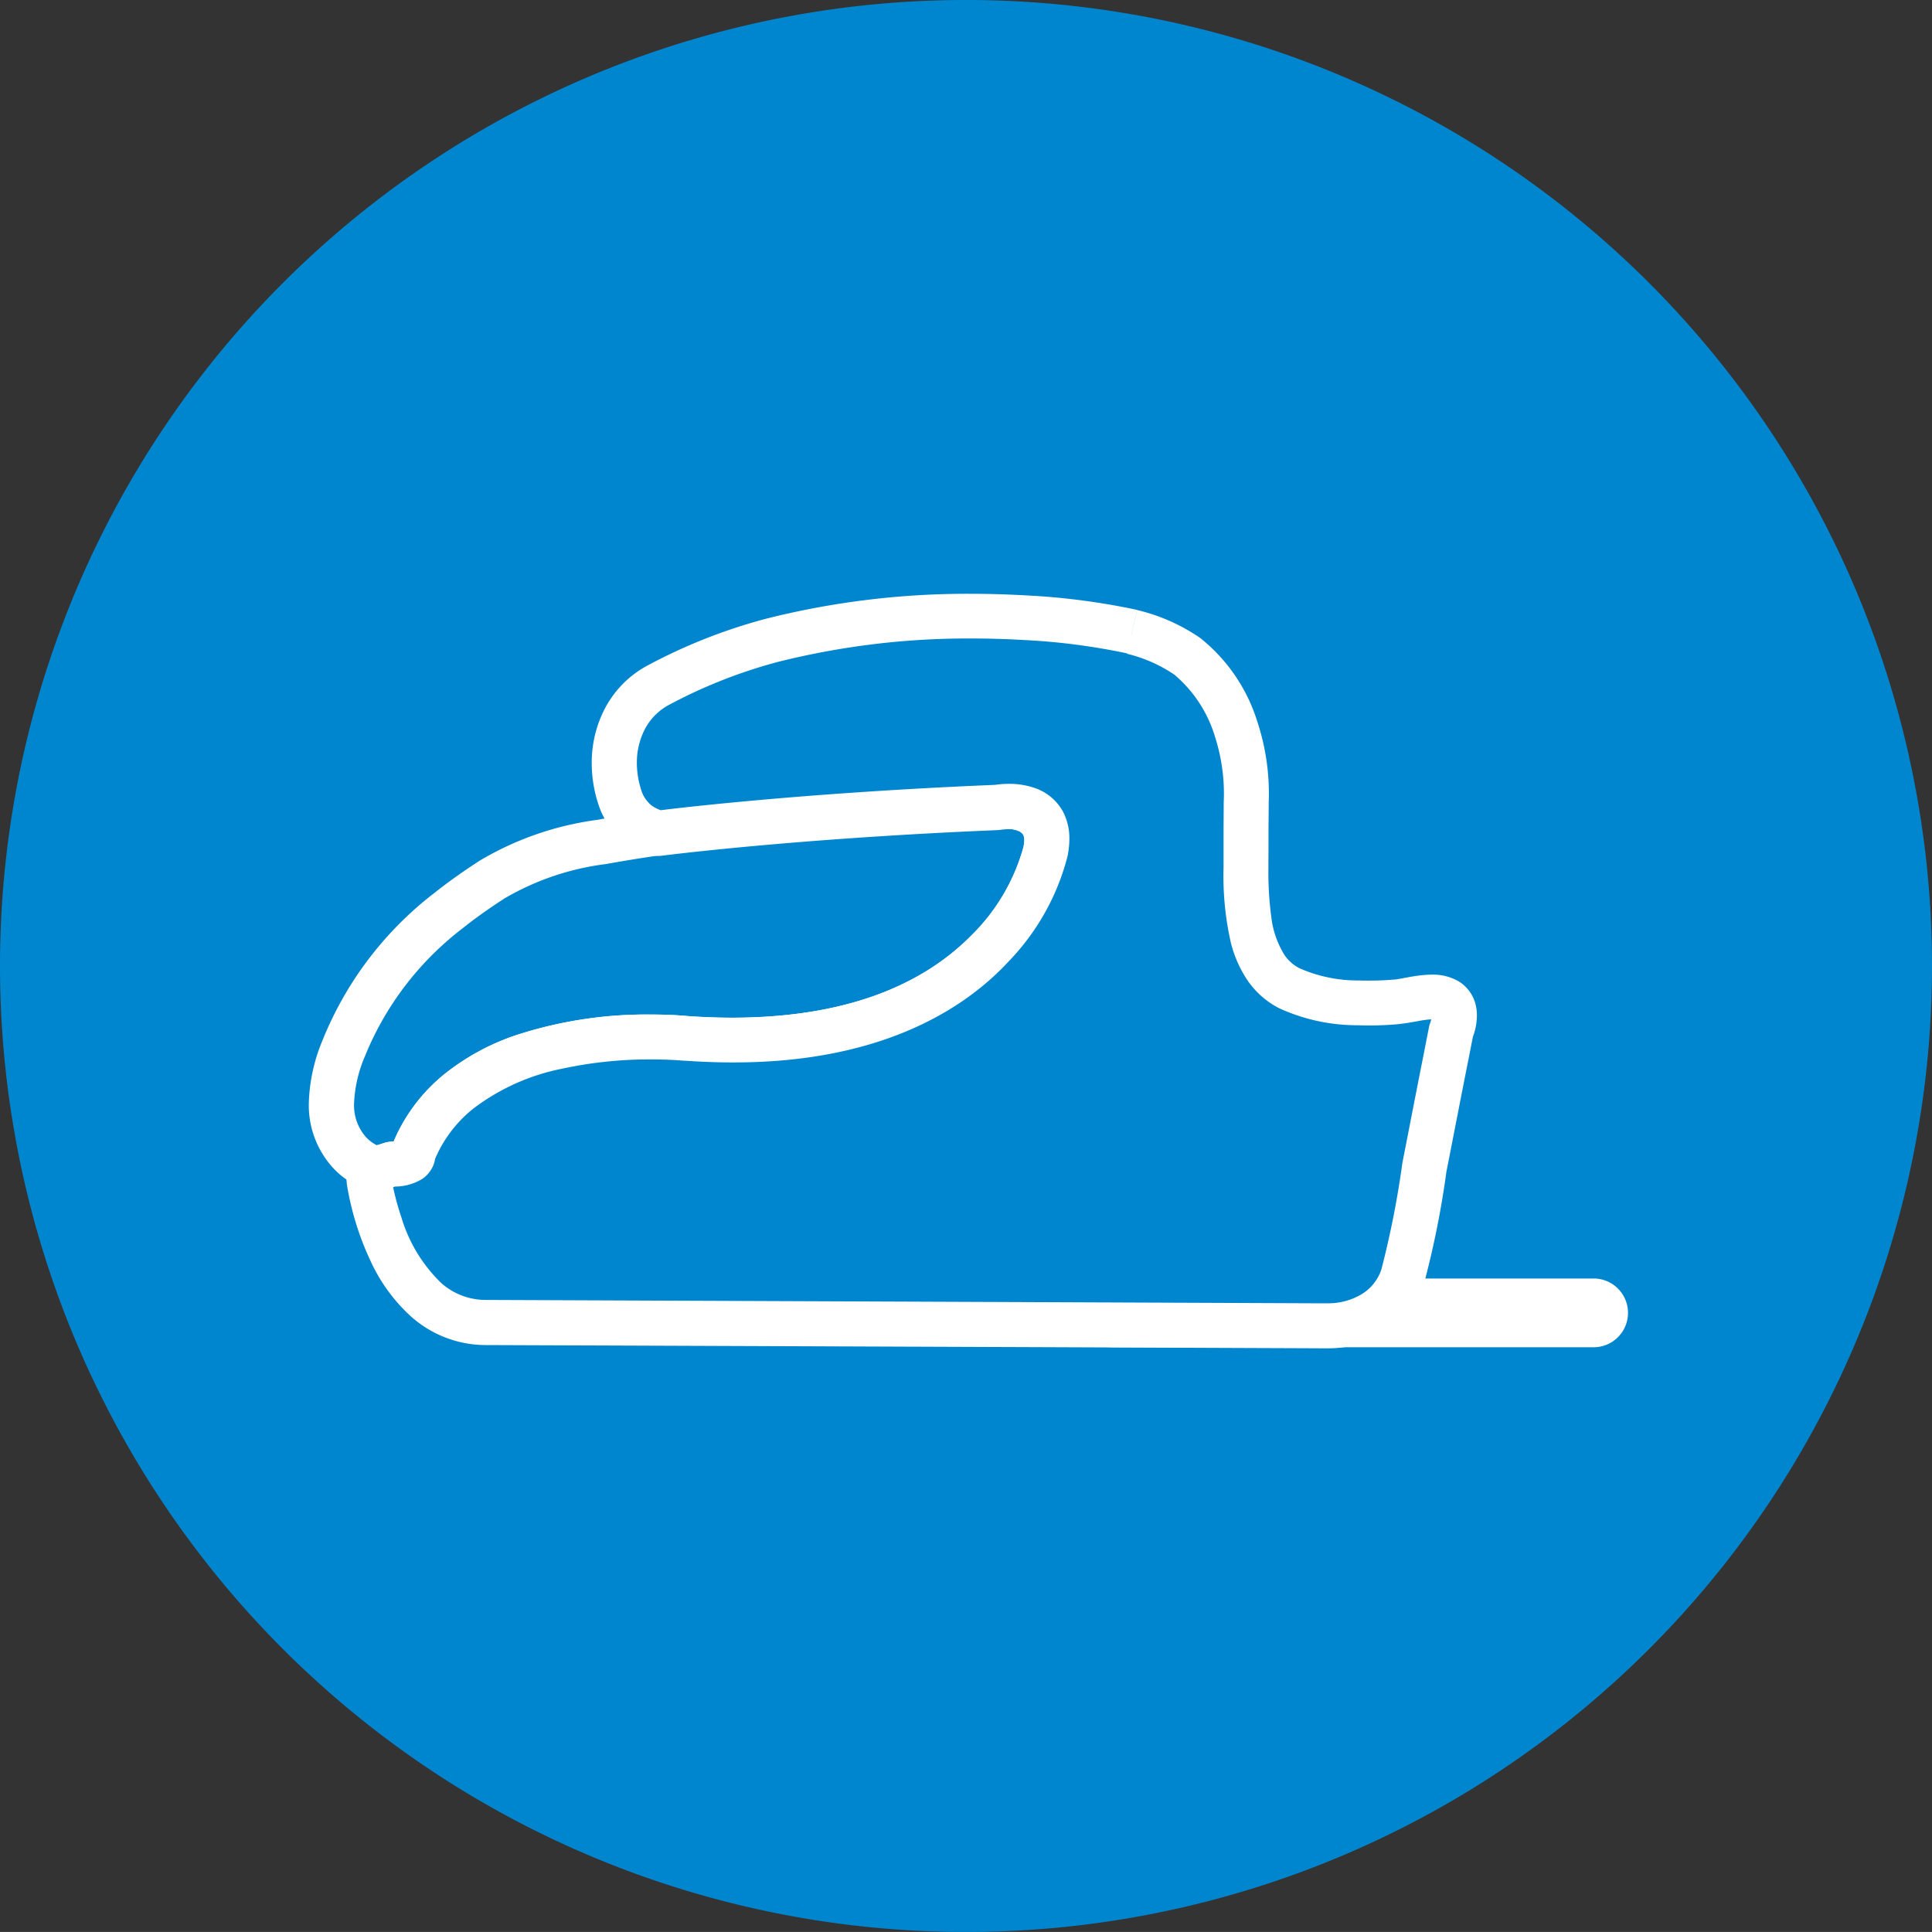 <svg xmlns="http://www.w3.org/2000/svg" width="114.636" height="114.632" viewBox="0 0 114.636 114.632">
  <rect x="0" y="0" width="114.636" height="114.632" fill="#333333" stroke="none"/>
  <g id="icon-l" transform="translate(-1475.573 -6485.449)">
    <path id="Path_164" data-name="Path 164" d="M1221.316,5721.4a57.318,57.318,0,1,1-57.32-57.313,57.317,57.317,0,0,1,57.32,57.313" transform="translate(368.893 821.361)" fill="#0086cf"/>
    <path id="Path_165" data-name="Path 165" d="M1156.733,5725.062a2.04,2.04,0,1,1,0-4.08h28.5a2.04,2.04,0,0,1,0,4.08Z" transform="translate(384.898 840.327)" fill="#fff"/>
    <path id="Path_166" data-name="Path 166" d="M1161.94,5700.006a2.031,2.031,0,0,1,1.853,2.658s-2.437,12.4-21.267,11.093c0,0-13.036-1.4-16.276,6.864,0,0,.139.58-1.229.583,0,0-1.007.4-1.332.152a3.844,3.844,0,0,1-2.251-3.781,9.13,9.13,0,0,1,.729-3.242,19.485,19.485,0,0,1,6.209-8.158,31.586,31.586,0,0,1,2.588-1.848,17.056,17.056,0,0,1,6.485-2.228c2.823-.509,5.657-.883,8.507-1.157,3.119-.308,6.243-.525,9.372-.677q1.6-.086,3.207-.144a18.422,18.422,0,0,1,3.4-.113" transform="translate(373.813 833.315)" fill="#0086cf"/>
    <path id="Path_167" data-name="Path 167" d="M1162.274,5700.34l-.205,1.317c.557.1.643.239.708.311a.7.7,0,0,1,.1.405l-.015.18-.007.037.571.143-.548-.208-.023.066.571.143-.548-.208-.061.218v0a11.7,11.7,0,0,1-3.039,5.179c-2.4,2.448-6.576,4.914-14.209,4.929q-1.246,0-2.616-.093l-.092,1.332.143-1.328c-.036,0-.919-.1-2.28-.1a24.964,24.964,0,0,0-8.044,1.238,13.833,13.833,0,0,0-4.255,2.332,10.3,10.3,0,0,0-3.081,4.23,1.326,1.326,0,0,0-.056.8l1.114-.267h-1.147l.033.267,1.114-.267h-.143l-.909-.428a1.011,1.011,0,0,0-.095.428h1l-.909-.428.68.319-.305-.715a.823.823,0,0,0-.375.4l.68.319-.305-.715.073.172-.061-.176-.012,0,.073.172-.061-.176-.085.016a2.145,2.145,0,0,1-.3.018,1.4,1.4,0,0,0-.493.1l.171.422-.167-.424h0l.171.422-.167-.424c-.007,0-.123.048-.255.085l-.187.044-.061.008h-.015l0,.047v-.047h0l0,.047v.784l.49-.635a.817.817,0,0,0-.49-.2v.831l.49-.635-.367-.2-.213.6.236-.589-.023-.009-.213.6.236-.589a2.219,2.219,0,0,1-.707-.531,2.833,2.833,0,0,1-.679-2.006v-.011a7.894,7.894,0,0,1,.643-2.753l0,0a18.146,18.146,0,0,1,5.8-7.593c.777-.624,1.617-1.21,2.48-1.77h0a15.763,15.763,0,0,1,5.995-2.035h0c2.78-.5,5.58-.871,8.4-1.143h0c3.092-.3,6.195-.521,9.305-.672h.007q1.586-.086,3.184-.144h0c.905-.042,1.8-.175,2.509-.172a4.131,4.131,0,0,1,.633.043h0l.205-1.317.208-1.317a6.486,6.486,0,0,0-1.049-.078c-.992.006-1.928.151-2.617.175h0q-1.612.059-3.228.145h.007c-3.147.152-6.293.371-9.437.68h0c-2.88.28-5.751.656-8.616,1.174h0a18.335,18.335,0,0,0-6.977,2.421h0c-.912.591-1.823,1.226-2.7,1.924a20.828,20.828,0,0,0-6.621,8.723v0a10.393,10.393,0,0,0-.817,3.7v.018a5.486,5.486,0,0,0,1.509,3.94,4.557,4.557,0,0,0,1.627,1.094l.449-1.256-.815,1.056a1.815,1.815,0,0,0,1.139.361,3.7,3.7,0,0,0,1.039-.172c.261-.078.44-.148.465-.159l-.5-1.238,0,1.335a3.094,3.094,0,0,0,1.812-.466,1.8,1.8,0,0,0,.593-.7,1.677,1.677,0,0,0,.161-.711,1.6,1.6,0,0,0-.04-.352l-1.3.309,1.243.486a7.634,7.634,0,0,1,2.3-3.148,12.8,12.8,0,0,1,5.365-2.417,24.467,24.467,0,0,1,5.232-.542c.62,0,1.127.023,1.476.043.173.011.309.021.4.028l.1.009.024,0,.051,0q1.458.1,2.8.1c8.479.016,13.567-2.955,16.392-6.023a14.016,14.016,0,0,0,3.476-6.244l-1.309-.258,1.247.475a2.577,2.577,0,0,0,.124-.483,3.835,3.835,0,0,0,.051-.616,3.356,3.356,0,0,0-.608-1.969,3.617,3.617,0,0,0-2.461-1.383h0Z" transform="translate(373.479 832.981)" fill="#fff"/>
    <path id="Path_168" data-name="Path 168" d="M1168.385,5692.434a39.926,39.926,0,0,0-6.409-.832,49.232,49.232,0,0,0-15,1.35,31.335,31.335,0,0,0-6.683,2.636,5.447,5.447,0,0,0-2.3,6.711,3.25,3.25,0,0,0,1.095,1.541,3.323,3.323,0,0,0,1.213.551s7.925-1.032,20.076-1.531c0,0,3.488-.664,2.867,2.615,0,0-2.437,12.4-21.268,11.092,0,0-13.035-1.4-16.275,6.864,0,0,.137.58-1.232.583,0,0-1.5.369-1.368.953,0,0,1.145,8.461,6.987,8.448,0,0,49.693.2,49.885.2a4.5,4.5,0,0,0,4.468-2.929,54.839,54.839,0,0,0,1.285-6.479c.437-2.212.86-4.416,1.3-6.628.1-.5.192-1,.295-1.5,0,0,.883-1.977-1.169-1.975-.719,0-1.484.242-2.208.3a19.372,19.372,0,0,1-2.136.05,9.857,9.857,0,0,1-4.08-.863c-2.96-1.485-2.554-6.137-2.587-8.869-.023-2.156.188-4.4-.572-6.465a8.963,8.963,0,0,0-2.907-4.359,9.863,9.863,0,0,0-3.279-1.456" transform="translate(374.364 830.504)" fill="#0086cf"/>
    <path id="Path_169" data-name="Path 169" d="M1168.718,5692.768l.292-1.3a41.215,41.215,0,0,0-6.624-.862h0q-1.584-.09-3.193-.092a48.778,48.778,0,0,0-12.216,1.483h0a32.511,32.511,0,0,0-6.971,2.748h0a6.105,6.105,0,0,0-2.537,2.509,6.941,6.941,0,0,0-.816,3.313,7.8,7.8,0,0,0,.413,2.492l0,0a4.544,4.544,0,0,0,1.56,2.188l-.008-.005a4.627,4.627,0,0,0,1.705.785,1.314,1.314,0,0,0,.489.027s.117-.016.353-.044c1.656-.2,9.017-1.041,19.605-1.476l.195-.023-.1-.508.085.509h.011l-.1-.508.085.509a3.128,3.128,0,0,1,.448-.033,1.632,1.632,0,0,1,.76.147l.095.091a.759.759,0,0,1,.064.368,2.733,2.733,0,0,1-.049.481v-.007a11.726,11.726,0,0,1-3.04,5.181c-2.4,2.446-6.576,4.913-14.209,4.928-.829,0-1.7-.029-2.616-.093l-.092,1.332.144-1.328c-.036,0-.919-.1-2.283-.1a24.944,24.944,0,0,0-8.041,1.237,13.863,13.863,0,0,0-4.256,2.332,10.3,10.3,0,0,0-3.08,4.23,1.306,1.306,0,0,0-.056.8l1.113-.267H1124.7l.033.267,1.113-.267h-.144l-.908-.428a1.011,1.011,0,0,0-.095.428h1l-.908-.428.677.321-.3-.717a.817.817,0,0,0-.373.4l.677.321-.3-.717.075.172-.063-.176-.012,0,.075.172-.063-.176-.084.016a2.144,2.144,0,0,1-.3.018l-.317.039a6.31,6.31,0,0,0-.909.313,3.324,3.324,0,0,0-.788.474,2.043,2.043,0,0,0-.436.5,1.706,1.706,0,0,0-.257.892l.041.37,1.3-.3-1.321.178a17.049,17.049,0,0,0,1.421,4.625,10.1,10.1,0,0,0,2.459,3.341,6.666,6.666,0,0,0,4.413,1.64h.008l7.769.029,26.249.1,11.193.046,3.4.013.935.005h.331l0-.551-.011.551h.008l0-.551-.011.551h.033a6.49,6.49,0,0,0,3.425-.941,5.4,5.4,0,0,0,2.3-2.9v0a54,54,0,0,0,1.331-6.639h0c.437-2.217.86-4.421,1.3-6.627.1-.508.2-1.008.295-1.5l-1.307-.26,1.216.543a3.622,3.622,0,0,0,.305-1.422,2.65,2.65,0,0,0-.119-.8,2.241,2.241,0,0,0-.951-1.219,3.033,3.033,0,0,0-1.615-.408h-.01c-1.005.016-1.791.276-2.3.3h-.012c-.46.038-.929.055-1.395.055-.2,0-.393,0-.592-.009a8.555,8.555,0,0,1-3.524-.721h0a2.381,2.381,0,0,1-.917-.817,5.486,5.486,0,0,1-.768-2.252,20,20,0,0,1-.168-2.923c0-.452.005-.894.005-1.313,0-.13,0-.258,0-.385v-.373c0-.568.012-1.159.012-1.77a13.592,13.592,0,0,0-.665-4.771,10.23,10.23,0,0,0-3.391-4.99h0a11.13,11.13,0,0,0-3.753-1.666h0l-.292,1.3-.295,1.3a8.557,8.557,0,0,1,2.807,1.243h0a7.743,7.743,0,0,1,2.419,3.73h0a10.991,10.991,0,0,1,.5,3.848c0,.574-.009,1.166-.009,1.77,0,.133,0,.268,0,.4v.357c0,.4,0,.842,0,1.313a17.923,17.923,0,0,0,.433,4.478,7.11,7.11,0,0,0,.964,2.2,5.066,5.066,0,0,0,1.925,1.7h0a11.125,11.125,0,0,0,4.633,1c.225.007.452.013.677.013.537,0,1.075-.023,1.609-.066h-.009c.937-.083,1.684-.307,2.113-.292h.007l0-.493v.493h0l0-.493v.493a.8.8,0,0,1,.239.024l.077-.23-.148.186.071.044.077-.23-.148.186.28-.345-.417.157.137.188.28-.345-.417.157.216-.083-.229.037.013.046.216-.083-.229.037v.016l-.041.236-.033.094v0l-.091.284c-.1.508-.2,1.01-.293,1.5-.443,2.217-.867,4.423-1.3,6.63v0a54.738,54.738,0,0,1-1.245,6.32h0a2.716,2.716,0,0,1-1.179,1.48,3.861,3.861,0,0,1-2.016.537h-.008v1.333l.024-1.333c-.048,0-.228,0-.611,0-5.619-.024-49.293-.2-49.293-.2h-.02a3.972,3.972,0,0,1-2.68-1,8.987,8.987,0,0,1-2.359-3.872,15.808,15.808,0,0,1-.483-1.741c-.048-.222-.083-.4-.1-.517l-.021-.131,0-.031-.021-.116-.983.221h1.007l-.024-.221-.983.221h.045l.823.508a.994.994,0,0,0,.139-.508h-.961l.823.508-.544-.336.425.48.119-.144-.544-.336.425.48-.125-.141.112.153.013-.012-.125-.141.112.153a1.742,1.742,0,0,1,.357-.162l.211-.069.057-.016.011,0-.095-.366.091.368h0l-.095-.366.091.368-.32-1.3.005,1.334a3.1,3.1,0,0,0,1.812-.465,1.8,1.8,0,0,0,.592-.7,1.623,1.623,0,0,0,.121-1.064l-1.3.309,1.241.486a7.652,7.652,0,0,1,2.3-3.147,12.8,12.8,0,0,1,5.368-2.417,24.439,24.439,0,0,1,5.229-.541c.621,0,1.129.021,1.477.042l.4.028.1.009.025,0,.051,0q1.458.1,2.8.1c8.48.016,13.567-2.953,16.393-6.023a13.984,13.984,0,0,0,3.475-6.244v-.008a5.166,5.166,0,0,0,.1-.979,3.387,3.387,0,0,0-.393-1.655,3.014,3.014,0,0,0-1.643-1.369,4.583,4.583,0,0,0-1.551-.252,5.316,5.316,0,0,0-.937.08l.251,1.311-.055-1.334c-12.2.5-20.165,1.537-20.195,1.542l.173,1.324.313-1.3a2.057,2.057,0,0,1-.716-.315l-.008,0a1.912,1.912,0,0,1-.629-.895l0-.007a5.191,5.191,0,0,1-.272-1.641,4.3,4.3,0,0,1,.491-2.041,3.447,3.447,0,0,1,1.437-1.422h0a30.01,30.01,0,0,1,6.4-2.527,46.267,46.267,0,0,1,11.544-1.4q1.53,0,3.041.088h0a38.509,38.509,0,0,1,6.195.8h0Z" transform="translate(374.031 830.169)" fill="#fff"/>
  </g>
</svg>
